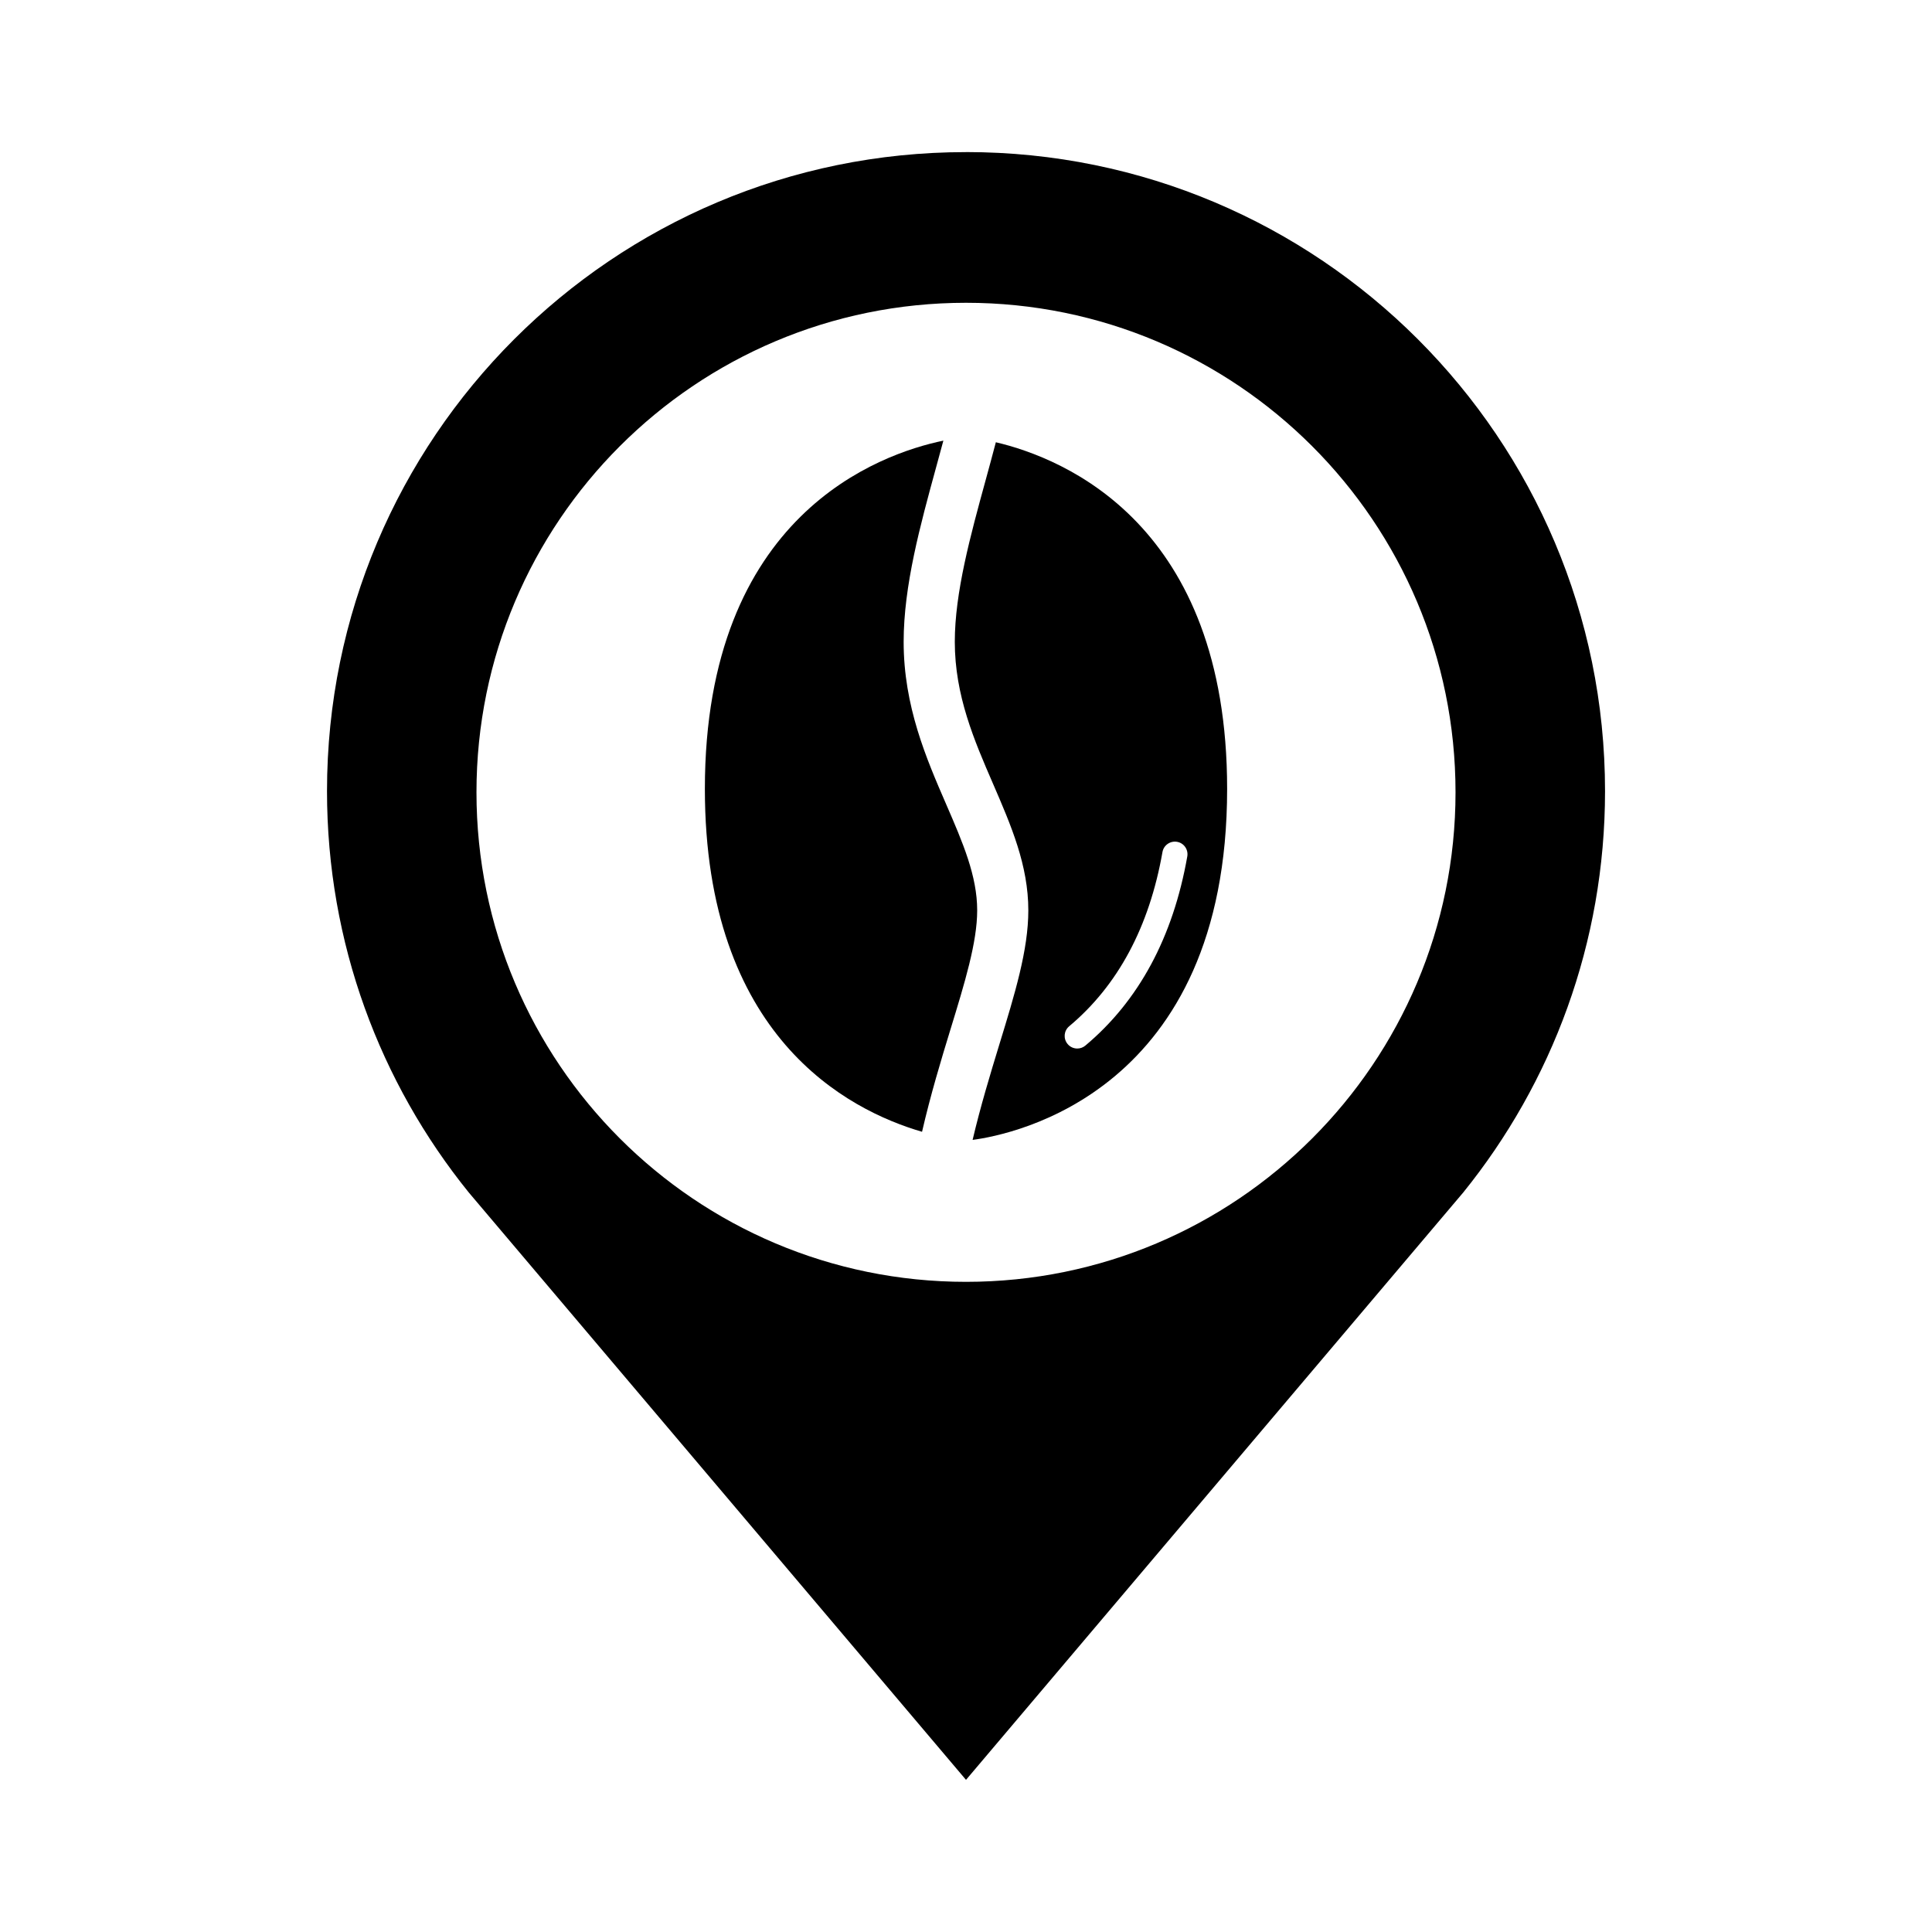<?xml version="1.0" encoding="UTF-8"?>
<!-- Uploaded to: ICON Repo, www.iconrepo.com, Generator: ICON Repo Mixer Tools -->
<svg fill="#000000" width="800px" height="800px" version="1.1" viewBox="144 144 512 512" xmlns="http://www.w3.org/2000/svg">
 <g>
  <path d="m395.87 416.85c3.805-12.414 7.094-23.137 7.094-31.582 0-9.16-3.812-17.957-8.227-28.145-5.281-12.176-11.262-25.988-11.262-43.035 0-14.879 4.41-30.934 8.664-46.465 0.629-2.301 1.254-4.586 1.863-6.848-16.797 3.477-63.203 19.633-63.203 92.289 0 65.602 37.836 85.129 57.551 90.871 2.285-9.879 5.027-18.957 7.519-27.086z"/>
  <path d="m407.91 261.2c-0.867 3.293-1.762 6.625-2.695 10.004-4.019 14.66-8.184 29.82-8.184 42.875 0 14.246 5.152 26.145 10.141 37.645 4.801 11.098 9.344 21.574 9.344 33.539 0 10.48-3.562 22.102-7.688 35.559-2.418 7.914-4.969 16.309-7.078 25.262 10.746-1.422 67.453-12.727 67.453-93.023 0-70.043-43.141-87.582-61.293-91.859zm23.711 159.9c-0.621 0.52-1.375 0.77-2.137 0.77-0.953 0-1.898-0.402-2.559-1.199-1.18-1.41-1.004-3.508 0.414-4.695 12.914-10.801 21.234-26.34 24.727-46.176 0.316-1.812 2.055-3.023 3.871-2.707 1.812 0.316 3.023 2.051 2.707 3.863-3.777 21.43-12.871 38.301-27.023 50.145z"/>
  <path d="m400 184.31c-93.527 0-169.34 75.812-169.34 169.34 0 40.285 14.066 77.289 37.562 106.36l131.78 155.67 131.78-155.67c23.488-29.07 37.57-66.074 37.57-106.36-0.004-93.531-75.82-169.35-169.35-169.35zm0 299.39c-71.652 0-129.73-58.086-129.73-129.73 0-71.652 58.086-129.73 129.73-129.73s129.73 58.086 129.73 129.73-58.086 129.73-129.73 129.73z"/>
 </g>
</svg>